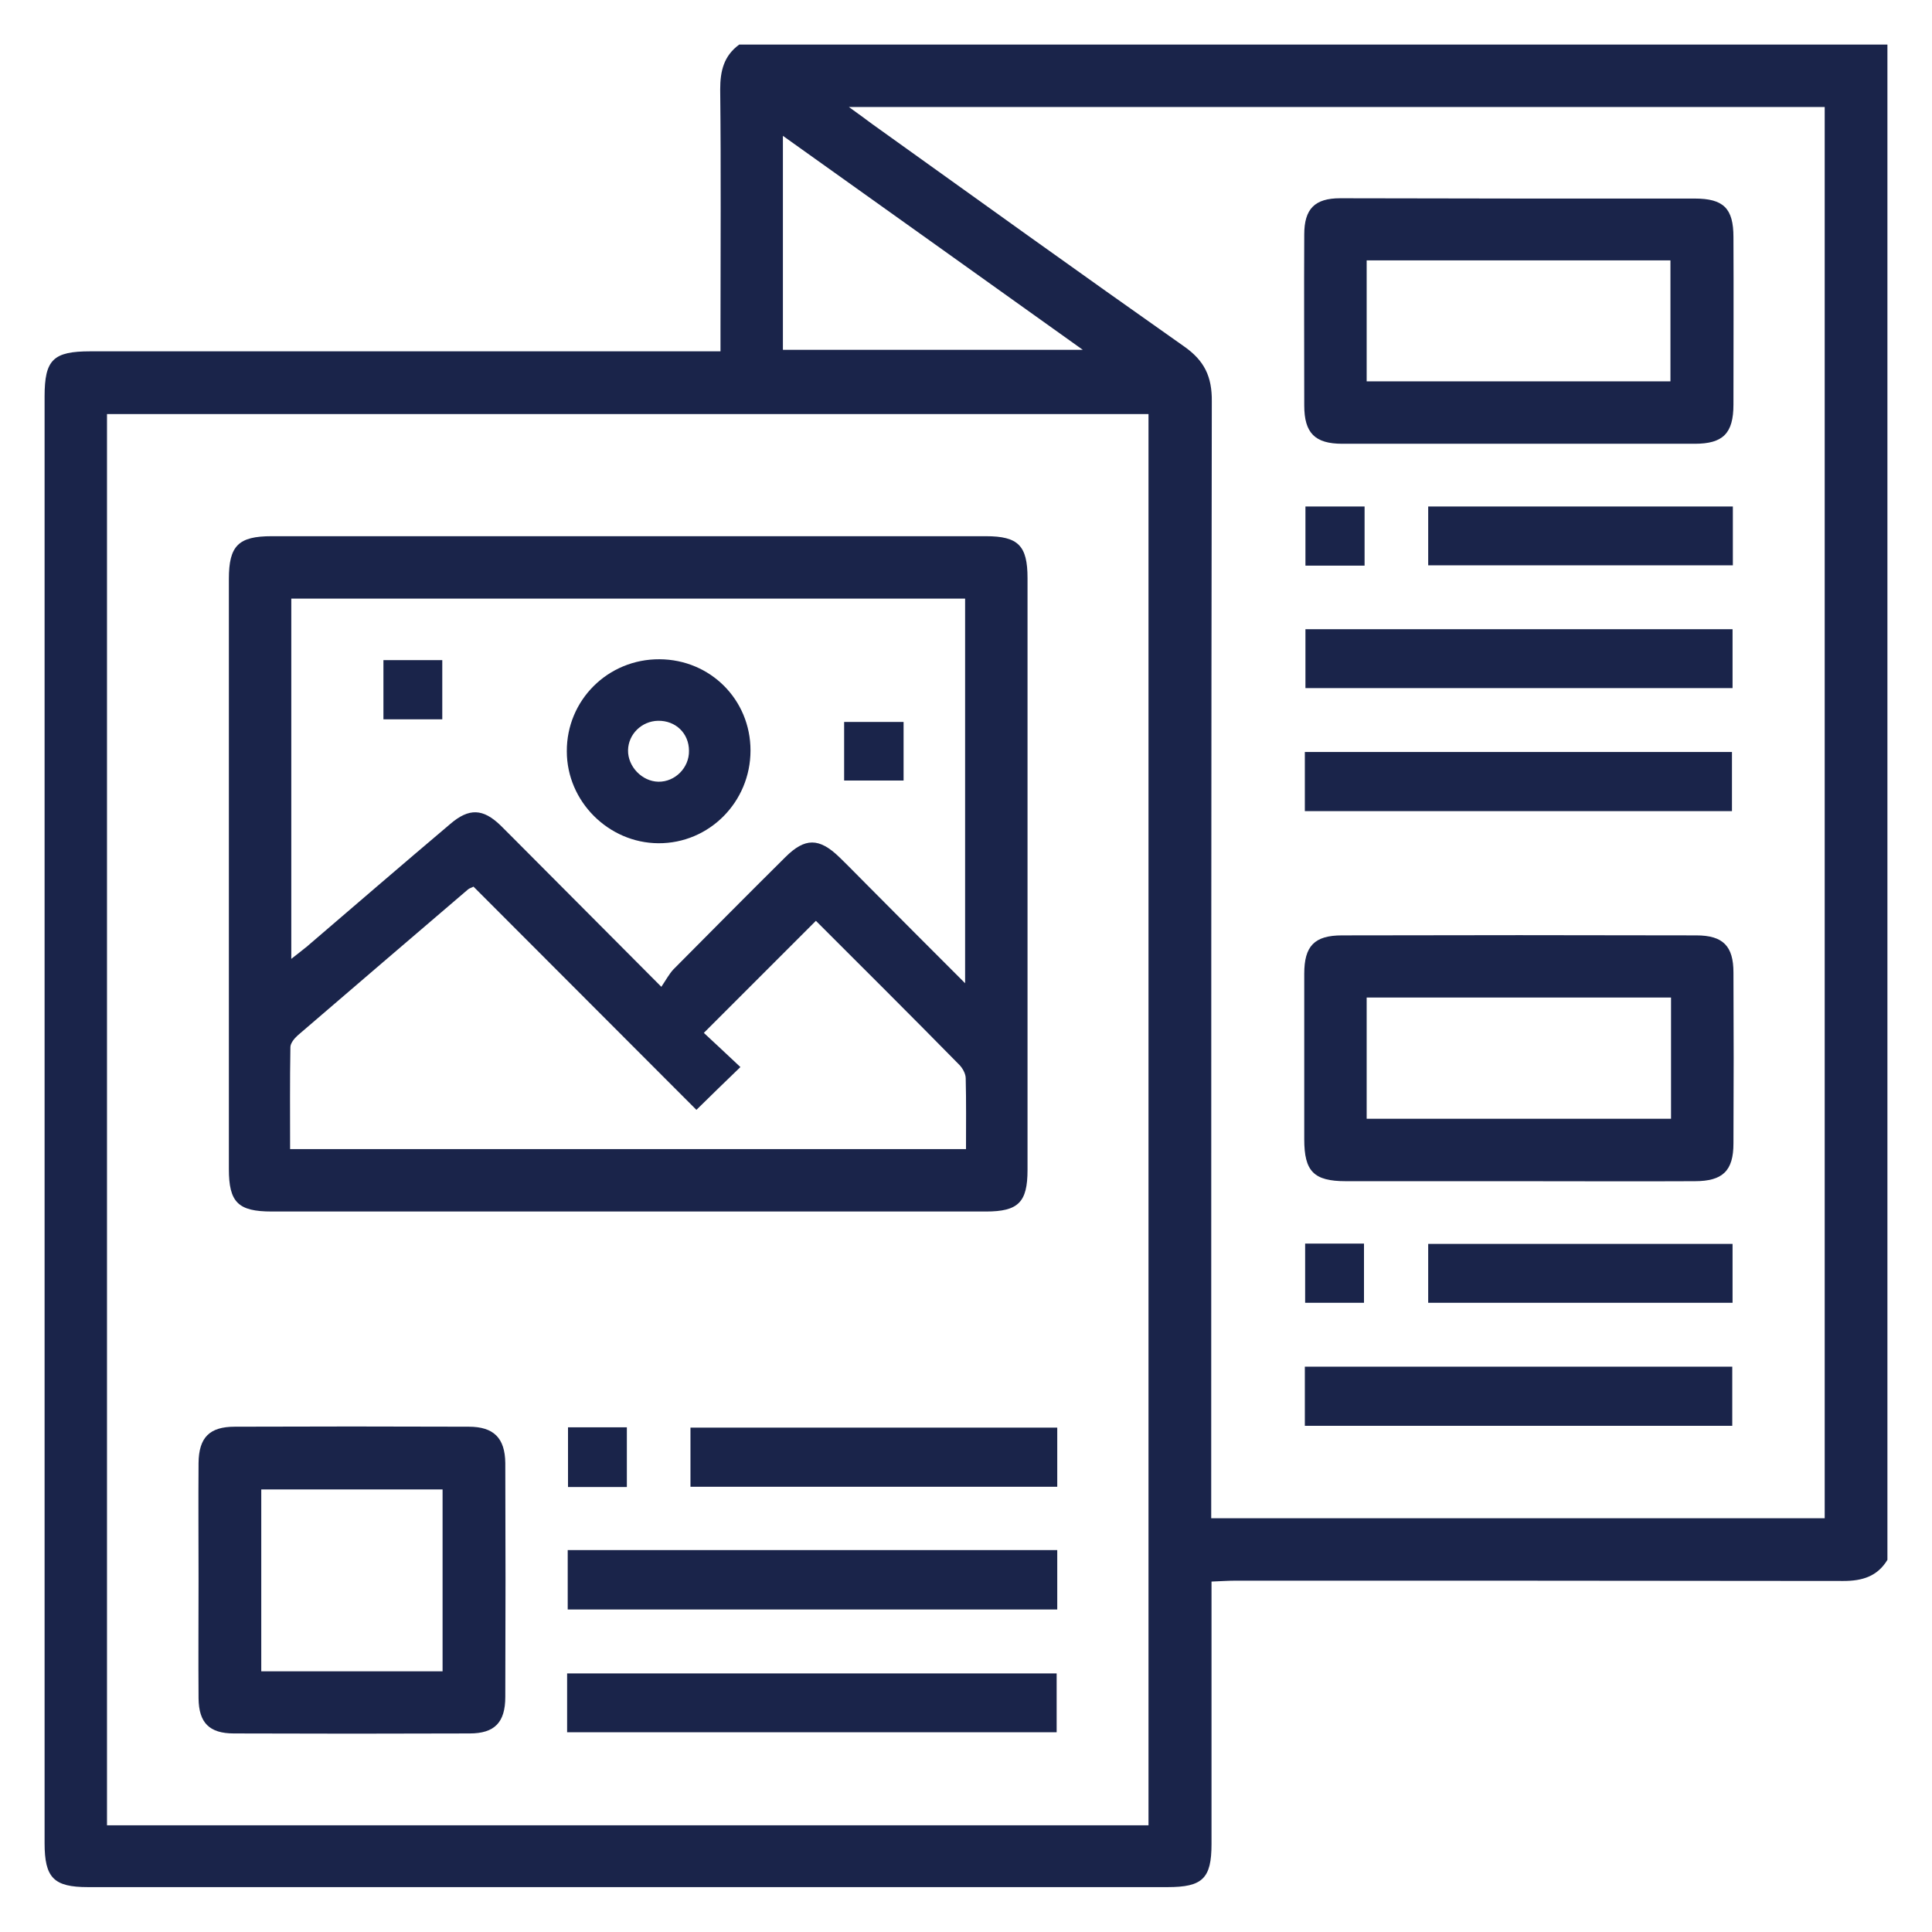 <?xml version="1.0" encoding="utf-8"?>
<!-- Generator: Adobe Illustrator 28.0.0, SVG Export Plug-In . SVG Version: 6.00 Build 0)  -->
<svg version="1.1" id="Layer_1" xmlns="http://www.w3.org/2000/svg" xmlns:xlink="http://www.w3.org/1999/xlink" x="0px" y="0px"
	 viewBox="0 0 65 65" style="enable-background:new 0 0 65 65;" xml:space="preserve">
<style type="text/css">
	.st0{fill:#1A244A;}
</style>
<g>
	<path class="st0" d="M24.87,1.5c12.87,0,25.74,0,38.63,0c0,16.99,0,33.99,0,50.98c-0.34,0.56-0.85,0.71-1.48,0.71
		c-6.82-0.01-13.64-0.01-20.46-0.01c-0.25,0-0.5,0.02-0.8,0.03c0,0.29,0,0.51,0,0.72c0,2.7,0,5.41,0,8.11c0,1.16-0.3,1.45-1.48,1.45
		c-12.11,0-24.22,0-36.32,0c-1.15,0-1.46-0.31-1.46-1.48c0-16.22,0-32.45,0-48.67c0-1.24,0.29-1.52,1.54-1.52c6.8,0,13.6,0,20.4,0
		c0.25,0,0.5,0,0.8,0c0-0.32,0-0.54,0-0.76c0-2.68,0.02-5.37-0.01-8.05C24.23,2.39,24.35,1.88,24.87,1.5z M38.64,61.41
		c0-15.86,0-31.67,0-47.48c-11.7,0-23.36,0-35.04,0c0,15.84,0,31.65,0,47.48C15.29,61.41,26.95,61.41,38.64,61.41z M61.39,51.08
		c0-15.87,0-31.68,0-47.48c-10.93,0-21.81,0-32.83,0c0.34,0.24,0.56,0.41,0.78,0.57c3.49,2.5,6.98,5.01,10.49,7.48
		c0.69,0.48,0.95,1.02,0.94,1.86c-0.02,12.27-0.02,24.53-0.02,36.8c0,0.25,0,0.5,0,0.77C47.69,51.08,54.52,51.08,61.39,51.08z
		 M26.34,11.77c3.36,0,6.65,0,10.09,0c-3.42-2.44-6.72-4.8-10.09-7.2C26.34,7.05,26.34,9.4,26.34,11.77z"/>
	<path class="st0" d="M21.12,40.76c-3.99,0-7.99,0-11.98,0c-1.13,0-1.44-0.31-1.44-1.43c0-6.62,0-13.23,0-19.85
		c0-1.12,0.32-1.44,1.44-1.44c8.01,0,16.02,0,24.03,0c1.09,0,1.4,0.32,1.4,1.41c0,6.64,0,13.27,0,19.91c0,1.09-0.31,1.4-1.4,1.4
		C29.15,40.76,25.13,40.76,21.12,40.76z M32.47,33.08c0-4.42,0-8.67,0-12.94c-7.57,0-15.1,0-22.67,0c0,4.03,0,8.03,0,12.12
		c0.22-0.17,0.37-0.29,0.52-0.41c1.61-1.38,3.21-2.76,4.83-4.13c0.63-0.54,1.1-0.52,1.69,0.05c0.17,0.17,0.34,0.34,0.51,0.51
		c1.59,1.6,3.19,3.2,4.9,4.92c0.15-0.22,0.26-0.43,0.41-0.59c1.25-1.26,2.5-2.52,3.76-3.77c0.66-0.66,1.14-0.66,1.82,0
		c0.29,0.28,0.57,0.57,0.86,0.86C30.19,30.8,31.28,31.89,32.47,33.08z M27.45,30.98c-1.26,1.26-2.48,2.48-3.77,3.77
		c0.37,0.34,0.79,0.74,1.23,1.15c-0.49,0.47-0.96,0.93-1.48,1.44c-2.49-2.49-4.99-5-7.5-7.51c-0.07,0.04-0.13,0.05-0.18,0.09
		c-1.92,1.64-3.83,3.28-5.74,4.92c-0.11,0.1-0.24,0.26-0.24,0.39c-0.02,1.14-0.01,2.28-0.01,3.43c7.62,0,15.16,0,22.74,0
		c0-0.82,0.01-1.6-0.01-2.38c0-0.16-0.11-0.35-0.22-0.46C30.65,34.17,29.02,32.55,27.45,30.98z"/>
	<path class="st0" d="M6.68,53.15c0-1.31-0.01-2.62,0-3.93C6.69,48.36,7.05,48,7.9,48c2.62-0.01,5.24-0.01,7.87,0
		c0.84,0,1.22,0.38,1.23,1.22c0.01,2.62,0.01,5.24,0,7.87c0,0.86-0.36,1.23-1.2,1.23c-2.64,0.01-5.28,0.01-7.93,0
		c-0.83,0-1.18-0.36-1.19-1.18C6.67,55.81,6.68,54.48,6.68,53.15z M14.89,56.23c0-2.09,0-4.12,0-6.12c-2.07,0-4.09,0-6.1,0
		c0,2.07,0,4.09,0,6.12C10.85,56.23,12.86,56.23,14.89,56.23z"/>
	<path class="st0" d="M19.1,52.15c5.5,0,10.96,0,16.47,0c0,0.66,0,1.32,0,2c-5.49,0-10.96,0-16.47,0
		C19.1,53.49,19.1,52.86,19.1,52.15z"/>
	<path class="st0" d="M19.08,58.28c0-0.68,0-1.3,0-1.98c5.48,0,10.95,0,16.47,0c0,0.63,0,1.28,0,1.98
		C30.08,58.28,24.61,58.28,19.08,58.28z"/>
	<path class="st0" d="M23.23,48.03c4.14,0,8.22,0,12.34,0c0,0.66,0,1.3,0,1.99c-4.1,0-8.2,0-12.34,0
		C23.23,49.37,23.23,48.72,23.23,48.03z"/>
	<path class="st0" d="M19.11,48.02c0.66,0,1.3,0,1.98,0c0,0.67,0,1.32,0,2.01c-0.65,0-1.29,0-1.98,0
		C19.11,49.39,19.11,48.74,19.11,48.02z"/>
	<path class="st0" d="M51.09,39.74c-1.94,0-3.87,0-5.81,0c-1.08,0-1.4-0.33-1.4-1.41c0-1.86,0-3.71,0-5.57
		c0-0.93,0.34-1.29,1.27-1.29c3.97-0.01,7.95-0.01,11.92,0c0.9,0,1.25,0.36,1.25,1.25c0.01,1.92,0.01,3.83,0,5.75
		c0,0.92-0.36,1.27-1.3,1.27C55.04,39.75,53.07,39.74,51.09,39.74z M45.98,33.56c0,1.39,0,2.72,0,4.08c3.43,0,6.83,0,10.24,0
		c0-1.38,0-2.71,0-4.08C52.79,33.56,49.42,33.56,45.98,33.56z"/>
	<path class="st0" d="M51.14,6.68c1.96,0,3.91,0,5.87,0c0.98,0,1.31,0.33,1.31,1.3c0.01,1.88,0,3.75,0,5.63
		c0,0.97-0.35,1.32-1.3,1.32c-3.95,0-7.91,0-11.86,0c-0.92,0-1.28-0.36-1.28-1.29c0-1.92-0.01-3.83,0-5.75
		c0-0.86,0.35-1.22,1.21-1.22C47.1,6.67,49.12,6.68,51.14,6.68z M45.98,8.76c0,1.4,0,2.74,0,4.07c3.44,0,6.84,0,10.22,0
		c0-1.38,0-2.72,0-4.07C52.78,8.76,49.4,8.76,45.98,8.76z"/>
	<path class="st0" d="M58.29,21.17c0,0.67,0,1.3,0,1.98c-4.79,0-9.55,0-14.37,0c0-0.64,0-1.29,0-1.98
		C48.68,21.17,53.45,21.17,58.29,21.17z"/>
	<path class="st0" d="M43.9,27.29c0-0.68,0-1.32,0-1.99c4.79,0,9.56,0,14.37,0c0,0.66,0,1.3,0,1.99
		C53.5,27.29,48.73,27.29,43.9,27.29z"/>
	<path class="st0" d="M43.9,47.97c0-0.68,0-1.32,0-1.99c4.79,0,9.56,0,14.38,0c0,0.66,0,1.31,0,1.99
		C53.5,47.97,48.73,47.97,43.9,47.97z"/>
	<path class="st0" d="M58.3,17.04c0,0.67,0,1.31,0,1.98c-3.41,0-6.81,0-10.25,0c0-0.64,0-1.29,0-1.98
		C51.43,17.04,54.83,17.04,58.3,17.04z"/>
	<path class="st0" d="M58.29,41.85c0,0.66,0,1.3,0,1.98c-3.4,0-6.8,0-10.24,0c0-0.63,0-1.28,0-1.98
		C51.44,41.85,54.85,41.85,58.29,41.85z"/>
	<path class="st0" d="M45.91,17.04c0,0.68,0,1.32,0,1.99c-0.66,0-1.3,0-1.99,0c0-0.64,0-1.29,0-1.99
		C44.56,17.04,45.21,17.04,45.91,17.04z"/>
	<path class="st0" d="M43.91,41.84c0.67,0,1.3,0,1.98,0c0,0.65,0,1.3,0,1.99c-0.65,0-1.3,0-1.98,0
		C43.91,43.18,43.91,42.55,43.91,41.84z"/>
	<path class="st0" d="M25.25,25.25c0,1.73-1.39,3.13-3.1,3.12c-1.68-0.01-3.08-1.41-3.08-3.09c-0.01-1.72,1.38-3.11,3.12-3.1
		C23.9,22.19,25.25,23.54,25.25,25.25z M23.18,25.26c0-0.59-0.45-1.02-1.04-1.01c-0.55,0.01-1,0.45-1.01,0.99
		c-0.01,0.55,0.47,1.05,1.02,1.06C22.71,26.31,23.19,25.83,23.18,25.26z"/>
	<path class="st0" d="M12.9,24.2c0-0.68,0-1.32,0-1.99c0.66,0,1.3,0,1.98,0c0,0.64,0,1.29,0,1.99C14.23,24.2,13.57,24.2,12.9,24.2z"
		/>
	<path class="st0" d="M28.4,26.26c0-0.66,0-1.3,0-1.97c0.67,0,1.32,0,2,0c0,0.65,0,1.28,0,1.97C29.76,26.26,29.12,26.26,28.4,26.26z
		"/>
</g>
</svg>
